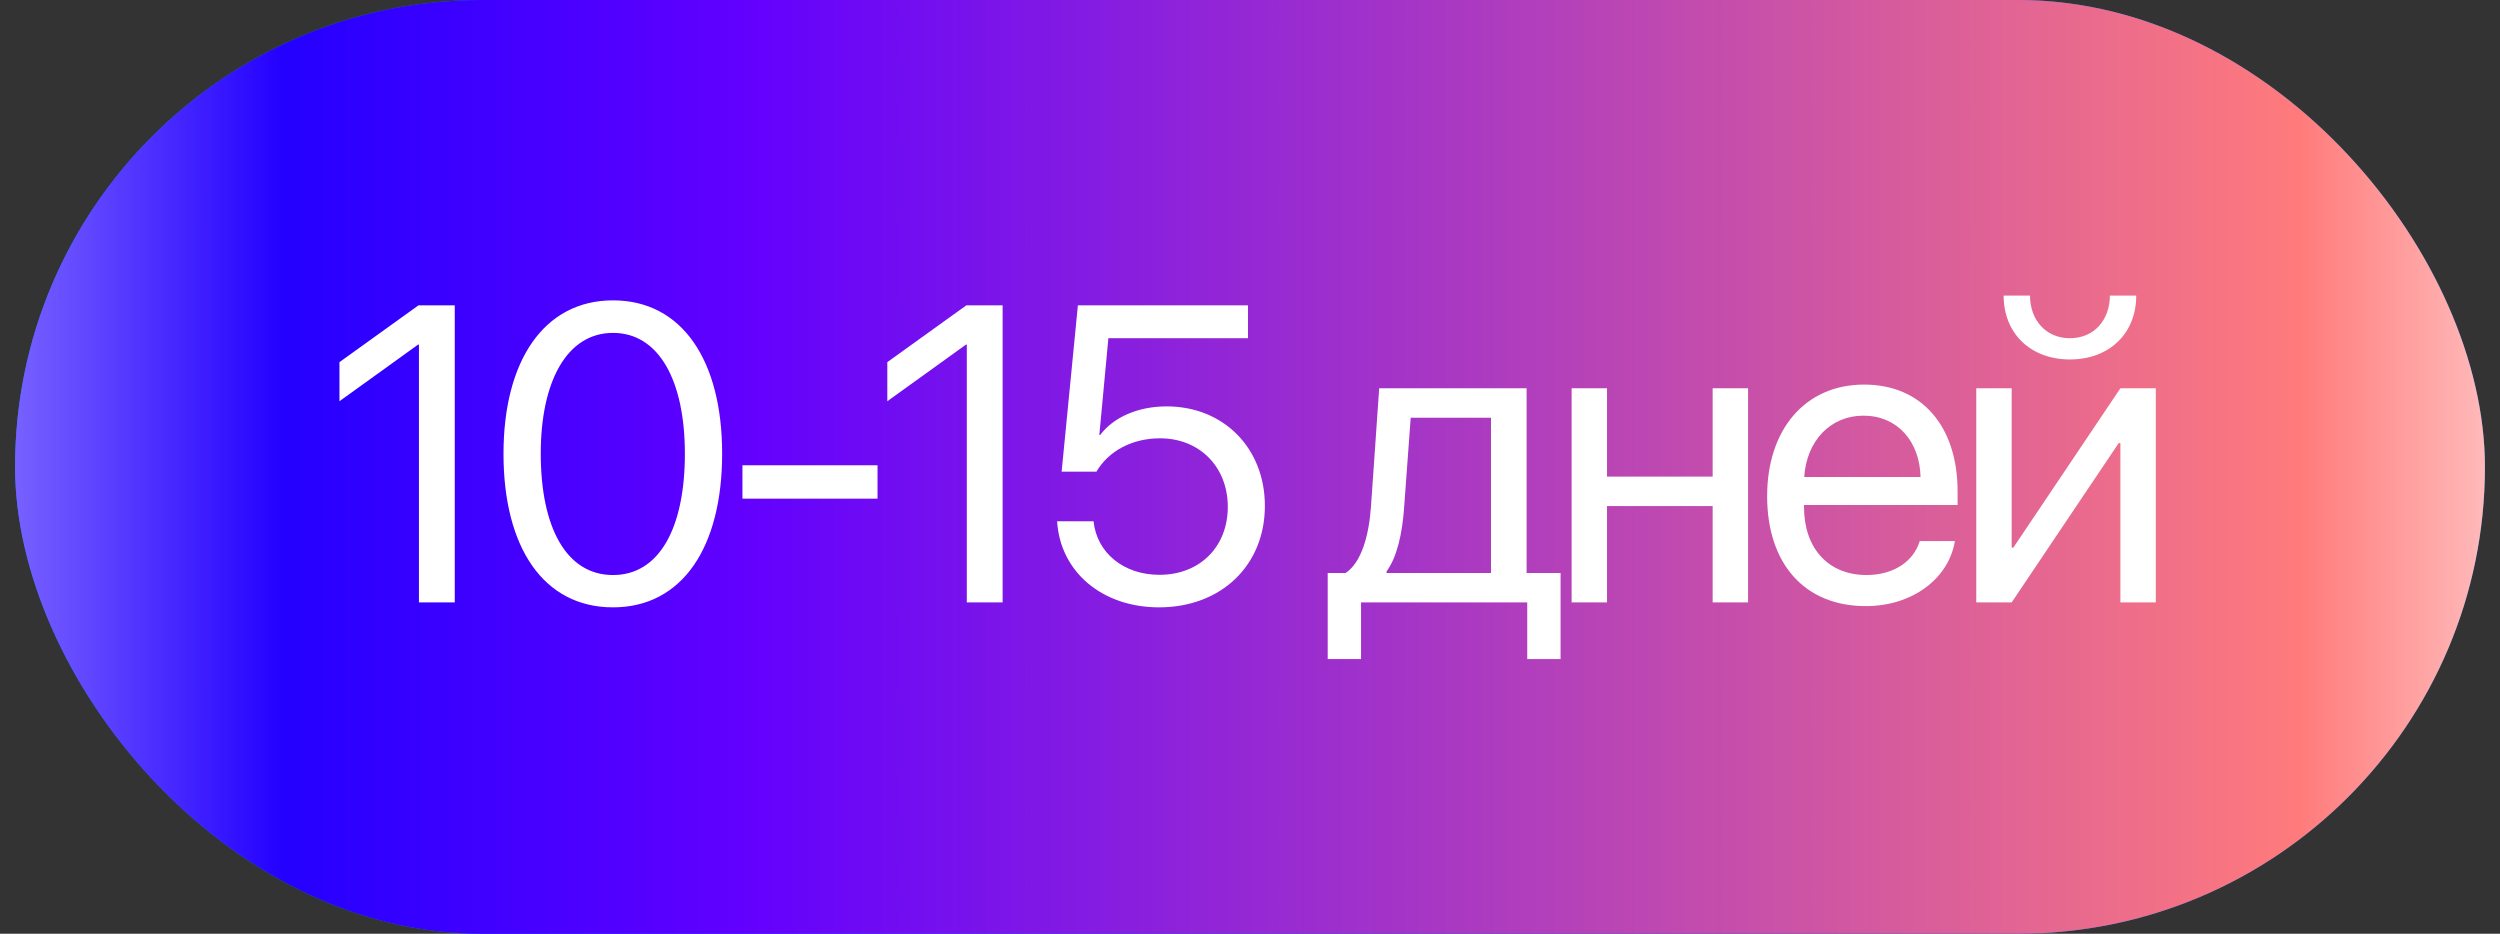 <?xml version="1.0" encoding="UTF-8"?> <svg xmlns="http://www.w3.org/2000/svg" width="83" height="31" viewBox="0 0 83 31" fill="none"><rect x="0" y="0" width="83" height="31" fill="#333333" stroke="none"/> <rect x="0.5" width="82" height="31" rx="15.5" fill="#017AFF"></rect> <rect x="0.5" width="82" height="31" rx="15.5" fill="url(#paint0_linear_335_607)"></rect> <path d="M13.909 20V11.441H13.881L11.27 13.321V12.023L13.895 10.136H15.098V20H13.909ZM20.352 20.164C18.049 20.164 16.716 18.182 16.716 15.065C16.716 11.975 18.062 9.972 20.352 9.972C22.642 9.972 23.975 11.961 23.975 15.058C23.975 18.175 22.649 20.164 20.352 20.164ZM20.352 19.091C21.89 19.091 22.738 17.525 22.738 15.065C22.738 12.638 21.877 11.052 20.352 11.052C18.828 11.052 17.953 12.651 17.953 15.058C17.953 17.519 18.807 19.091 20.352 19.091ZM29.134 16.555H24.649V15.447H29.134V16.555ZM32.098 20V11.441H32.071L29.459 13.321V12.023L32.084 10.136H33.287V20H32.098ZM38.48 20.164C36.593 20.164 35.199 18.988 35.096 17.307H36.306C36.415 18.359 37.311 19.084 38.494 19.084C39.833 19.084 40.763 18.154 40.763 16.828C40.763 15.502 39.827 14.552 38.514 14.552C37.591 14.552 36.805 14.969 36.402 15.659H35.246L35.786 10.136H41.433V11.229H36.798L36.498 14.442H36.525C36.969 13.848 37.789 13.492 38.733 13.492C40.626 13.492 41.994 14.88 41.994 16.794C41.994 18.776 40.538 20.164 38.48 20.164ZM49.501 19.023V13.868H46.835L46.616 16.862C46.554 17.744 46.37 18.517 46.035 18.968V19.023H49.501ZM45.187 21.88H44.08V19.023H44.675C45.194 18.681 45.447 17.792 45.515 16.835L45.789 12.891H50.683V19.023H51.811V21.88H50.704V20H45.187V21.88ZM56.86 20V16.801H53.353V20H52.178V12.891H53.353V15.823H56.86V12.891H58.036V20H56.86ZM61.868 13.8C60.754 13.8 59.975 14.654 59.9 15.837H63.762C63.735 14.648 62.989 13.8 61.868 13.8ZM63.735 17.963H64.903C64.698 19.207 63.495 20.123 61.944 20.123C59.906 20.123 58.669 18.708 58.669 16.473C58.669 14.265 59.927 12.768 61.889 12.768C63.81 12.768 64.992 14.162 64.992 16.315V16.767H59.893V16.835C59.893 18.195 60.693 19.091 61.971 19.091C62.873 19.091 63.536 18.633 63.735 17.963ZM66.787 20H65.612V12.891H66.787V18.182H66.842L70.397 12.891H71.573V20H70.397V14.709H70.342L66.787 20ZM66.521 9.814H67.396C67.396 10.607 67.909 11.229 68.722 11.229C69.535 11.229 70.048 10.607 70.048 9.814H70.923C70.923 11.072 70.028 11.934 68.722 11.934C67.416 11.934 66.521 11.072 66.521 9.814Z" fill="white"></path> <defs> <linearGradient id="paint0_linear_335_607" x1="-1.162" y1="13.053" x2="82.5" y2="13.053" gradientUnits="userSpaceOnUse"> <stop stop-color="#8673FF"></stop> <stop offset="0.126" stop-color="#2400FF"></stop> <stop offset="0.307" stop-color="#6100FF"></stop> <stop offset="0.927" stop-color="#FF7B7B"></stop> <stop offset="1" stop-color="#FFB9B9"></stop> </linearGradient> </defs> </svg> 